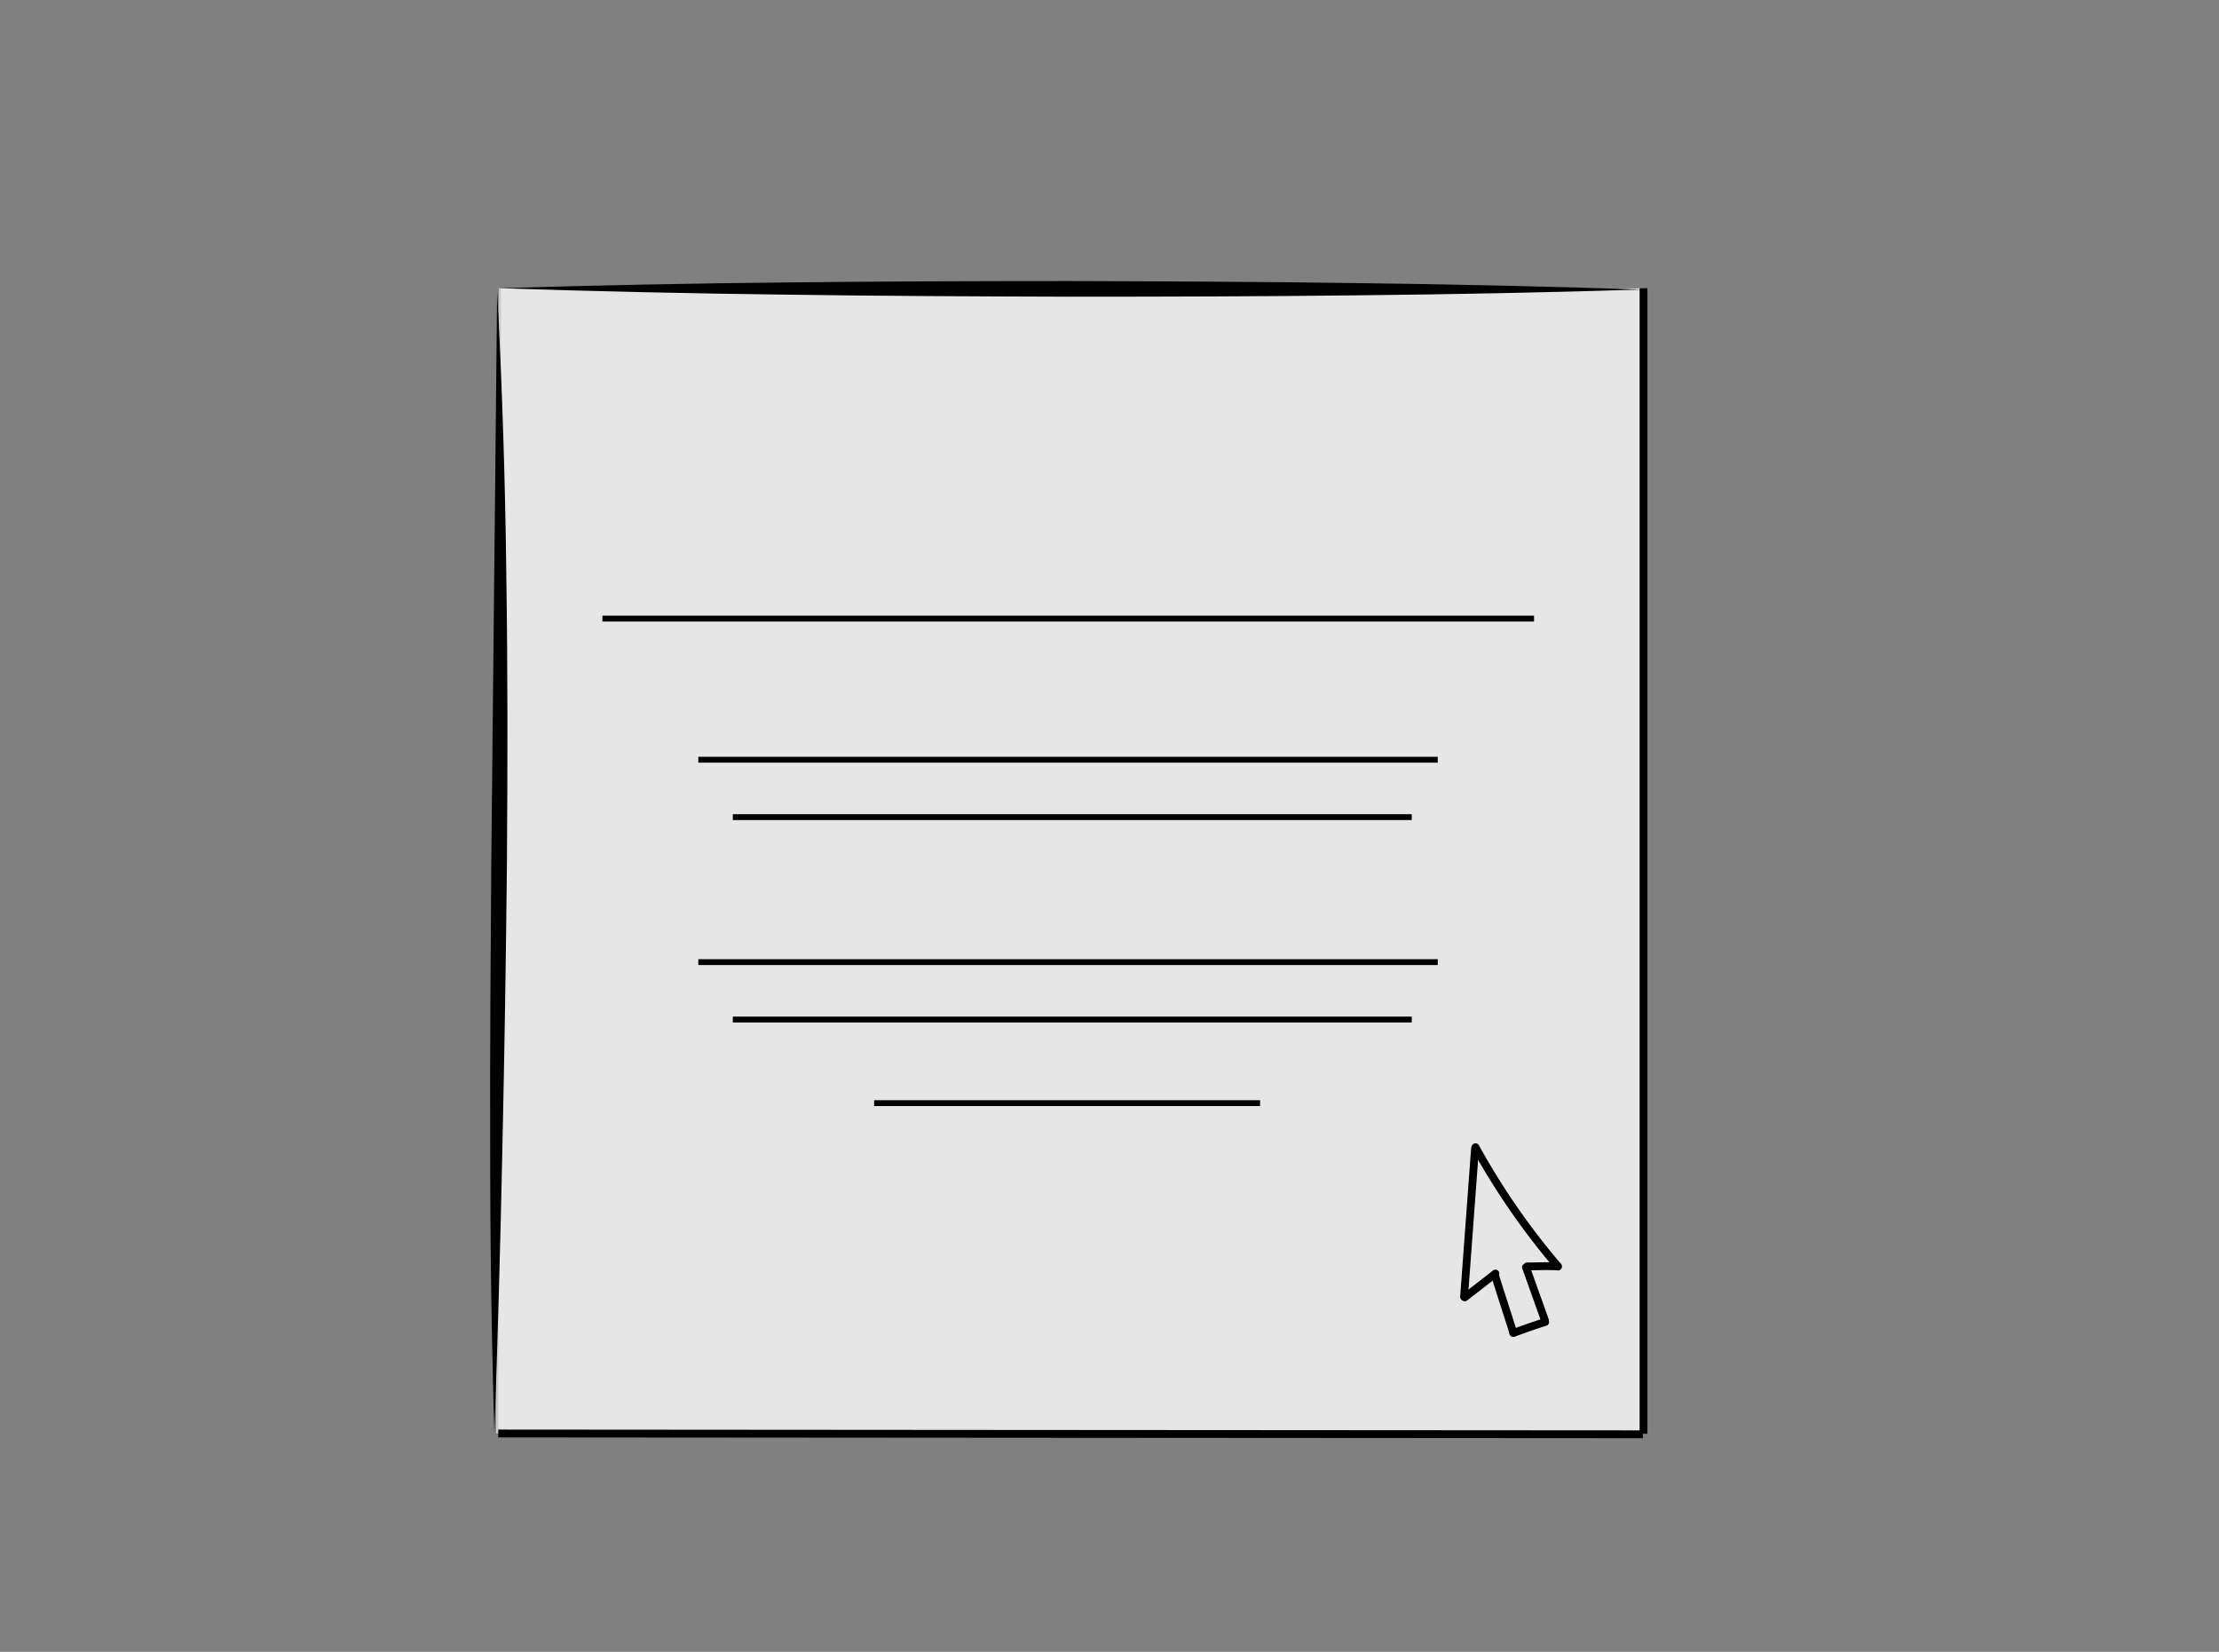 <svg viewBox="0 0 283.493 211.011" xmlns="http://www.w3.org/2000/svg"><rect x="0" y="0" width="283.493" height="211.011" fill="#808080" stroke="none"/><path d="m209.851 183.098h-146.182l.347-146.28 128.9.188 16.935-.188z" fill="#fff" opacity=".5"/><path d="m209.851 183.098h-146.476l.347-146.256 129.159.188 16.97-.188z" fill="#fff" opacity=".6"/><path d="m63.513 37.208q.969 18.204 1.175 36.437c.183 12.151.159 24.302.077 36.451q-.18 18.223-.579 36.439-.375 18.216-1.028 36.432-.542-18.222-.533-36.448c-.039-12.149.056-24.295.141-36.44z"/><path d="m63.65 183.118c12.67 0 122.975.101 146.236.101" fill="none" stroke="#000" stroke-miterlimit="5"/><path d="m63.847 36.818q18.25-.558 36.495-.735c12.164-.146 24.328-.174 36.491-.18 12.163.032 24.327.088 36.49.261q18.245.218 36.493.823-18.244.562-36.492.738c-12.165.145-24.329.173-36.494.176-12.165-.034-24.33-.09-36.494-.264q-18.246-.219-36.489-.82z"/><g fill="none" stroke="#000"><path d="m209.971 36.818v146.332" stroke-miterlimit="5"/><path d="m76.963 79.023h119.018" stroke-miterlimit="10" stroke-width=".75"/><path d="m89.214 97.051h94.468" stroke-miterlimit="10" stroke-width=".75"/><path d="m93.624 104.384h86.736" stroke-miterlimit="10" stroke-width=".75"/><path d="m89.214 122.905h94.468" stroke-miterlimit="10" stroke-width=".75"/><path d="m93.624 130.238h86.736" stroke-miterlimit="10" stroke-width=".75"/><path d="m111.677 140.918h49.306" stroke-miterlimit="10" stroke-width=".75"/></g><path d="m187.948 146.683-1.401 18.946c-.047.642.953.639 1 0l1.401-18.946c.047-.642-.953-.639-1 0z"/><path d="m188.07 146.797a92.331 92.331 0 0 0 10.621 15.334c.426.484 1.131-.226.707-.707a91.062 91.062 0 0 1 -10.465-15.132.5.5 0 0 0 -.863.505z"/><path d="m187.49 166.084 3.919-3.045a.503.503 0 0 0 0-.707.513.513 0 0 0 -.707 0l-3.919 3.045a.503.503 0 0 0 0 .707.513.513 0 0 0 .707 0z"/><path d="m195.099 162.277c1.316-.002 2.63-.073 3.945 0a.5.5 0 0 0 0-1c-1.316-.073-2.629-.002-3.945 0a.5.5 0 0 0 0 1z"/><path d="m190.469 162.923 2.377 7.425c.195.611 1.161.35.964-.266l-2.377-7.425c-.195-.611-1.161-.35-.964.266z"/><path d="m193.471 170.77q2.025-.767 4.09-1.42c.611-.193.35-1.159-.266-.964q-2.065.653-4.09 1.42a.514.514 0 0 0 -.349.615.504.504 0 0 0 .615.349z"/><path d="m194.48 162.039 2.405 6.728c.215.602 1.182.342.964-.266l-2.405-6.728c-.215-.602-1.182-.342-.964.266z"/></svg>